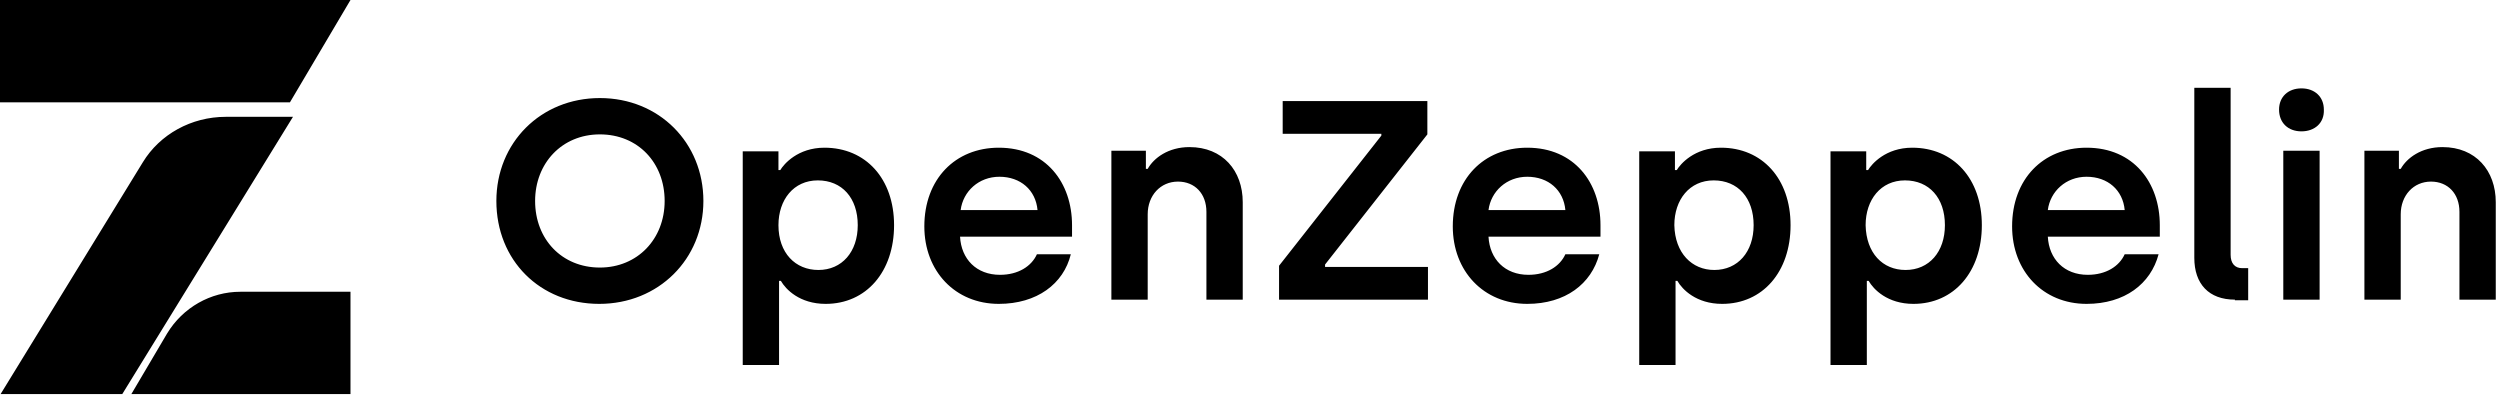 <?xml version="1.0" encoding="UTF-8" standalone="no"?>
<!DOCTYPE svg PUBLIC "-//W3C//DTD SVG 1.1//EN" "http://www.w3.org/Graphics/SVG/1.1/DTD/svg11.dtd">
<svg width="413" height="66" viewBox="0 0 413 66" version="1.1" xmlns="http://www.w3.org/2000/svg" xmlns:xlink="http://www.w3.org/1999/xlink" xml:space="preserve" xmlns:serif="http://www.serif.com/" style="fill-rule:evenodd;clip-rule:evenodd;stroke-linejoin:round;stroke-miterlimit:2;">
    <g transform="matrix(1,0,0,1,-93.7,-169.5)">
        <path d="M151.6,234.6L151.6,217.7L133.4,217.7C128.5,217.7 123.9,220.3 121.3,224.6L115.4,234.6L151.6,234.6ZM93.7,169.5L93.7,186.4L141.6,186.4L151.6,169.5L93.7,169.5ZM117.3,196.3L93.8,234.6L113.9,234.6L142.1,188.8L131,188.8C125.3,188.8 120.1,191.7 117.3,196.3ZM192.7,219.7C182.9,219.7 175.7,212.5 175.7,202.7C175.7,193.1 183,185.7 192.8,185.7C202.6,185.7 209.9,193.1 209.9,202.7C209.9,212.3 202.5,219.7 192.7,219.7ZM192.8,213.7C199,213.7 203.5,209 203.5,202.7C203.5,196.4 199.1,191.7 192.8,191.7C186.5,191.7 182.1,196.5 182.1,202.7C182.1,209 186.5,213.7 192.8,213.7ZM216.4,229.8L216.4,194.5L222.3,194.5L222.3,197.6L222.6,197.6C223.2,196.6 225.5,193.9 229.9,193.9C236.7,193.9 241.4,199 241.4,206.7C241.4,214.4 236.8,219.7 230.1,219.7C225.8,219.7 223.5,217.3 222.7,215.9L222.4,215.9L222.4,229.8L216.4,229.8ZM228.9,214.1C232.8,214.1 235.4,211.1 235.4,206.7C235.4,202.2 232.8,199.3 228.8,199.3C224.8,199.3 222.3,202.5 222.3,206.7C222.3,211.3 225.1,214.1 228.9,214.1ZM258.7,219.7C251.5,219.7 246.4,214.3 246.4,206.9C246.4,199.1 251.5,193.9 258.7,193.9C266.5,193.9 270.8,199.7 270.8,206.7L270.8,208.6L252.3,208.6C252.5,212.3 255,214.9 258.9,214.9C261.9,214.9 264.1,213.5 265,211.5L270.6,211.5C269.4,216.4 265,219.7 258.7,219.7ZM252.4,204.2L265.1,204.2C264.8,200.9 262.3,198.7 258.8,198.7C255.4,198.7 252.8,201.1 252.4,204.2ZM277.3,219L277.3,194.4L283,194.4L283,197.4L283.3,197.4C284.3,195.6 286.7,193.8 290.2,193.8C295.7,193.8 299,197.7 299,202.9L299,219L293,219L293,204.5C293,201.5 291.1,199.5 288.3,199.5C285.4,199.5 283.3,201.8 283.3,204.9L283.3,219L277.3,219ZM305,219L305,213.4L321.9,191.9L321.9,191.6L305.6,191.6L305.6,186.2L329.5,186.2L329.5,191.7L312.6,213.2L312.6,213.6L329.6,213.6L329.6,219L305,219ZM346,219.7C338.8,219.7 333.7,214.3 333.7,206.9C333.7,199.1 338.8,193.9 346,193.9C353.8,193.9 358.1,199.7 358.1,206.7L358.1,208.6L339.6,208.6C339.8,212.3 342.3,214.9 346.2,214.9C349.2,214.9 351.4,213.5 352.3,211.5L357.9,211.5C356.6,216.4 352.3,219.7 346,219.7ZM339.6,204.2L352.3,204.2C352,200.9 349.5,198.7 346,198.7C342.6,198.7 340,201.1 339.6,204.2ZM364.5,229.8L364.5,194.5L370.4,194.5L370.4,197.6L370.7,197.6C371.3,196.6 373.6,193.9 378,193.9C384.8,193.9 389.5,199 389.5,206.7C389.5,214.4 384.9,219.7 378.2,219.7C373.9,219.7 371.6,217.3 370.8,215.9L370.5,215.9L370.5,229.8L364.5,229.8ZM376.9,214.1C380.8,214.1 383.4,211.1 383.4,206.7C383.4,202.2 380.8,199.3 376.8,199.3C372.8,199.3 370.3,202.5 370.3,206.7C370.4,211.3 373.2,214.1 376.9,214.1ZM396.1,229.8L396.1,194.5L402,194.5L402,197.6L402.3,197.6C402.9,196.6 405.2,193.9 409.6,193.9C416.4,193.9 421.1,199 421.1,206.7C421.1,214.4 416.5,219.7 409.8,219.7C405.5,219.7 403.2,217.3 402.4,215.9L402.1,215.9L402.1,229.8L396.1,229.8ZM408.5,214.1C412.4,214.1 415,211.1 415,206.7C415,202.2 412.4,199.3 408.4,199.3C404.4,199.3 401.9,202.5 401.9,206.7C402,211.3 404.7,214.1 408.5,214.1ZM438.4,219.7C431.2,219.7 426.1,214.3 426.1,206.9C426.1,199.1 431.2,193.9 438.4,193.9C446.2,193.9 450.5,199.7 450.5,206.7L450.5,208.6L432,208.6C432.2,212.3 434.7,214.9 438.6,214.9C441.6,214.9 443.8,213.5 444.7,211.5L450.3,211.5C449,216.4 444.7,219.7 438.4,219.7ZM432,204.2L444.7,204.2C444.4,200.9 441.9,198.7 438.4,198.7C435,198.7 432.4,201.1 432,204.2ZM462.9,219C458.6,219 456.2,216.4 456.2,212.1L456.2,184L462.2,184L462.2,211.6C462.2,213 462.9,213.8 464.1,213.8L465.1,213.8L465.1,219.1L462.9,219.1L462.9,219ZM473.9,191.2C471.7,191.2 470.2,189.8 470.2,187.6C470.2,185.5 471.7,184.1 473.9,184.1C476.1,184.1 477.6,185.5 477.6,187.6C477.7,189.8 476.1,191.2 473.9,191.2ZM470.9,219L470.9,194.4L476.9,194.4L476.9,219L470.9,219ZM484.3,219L484.3,194.4L490,194.4L490,197.4L490.3,197.4C491.3,195.6 493.7,193.8 497.2,193.8C502.7,193.8 506,197.7 506,202.9L506,219L500,219L500,204.5C500,201.5 498.1,199.5 495.3,199.5C492.4,199.5 490.3,201.8 490.3,204.9L490.3,219L484.3,219Z" style="fill:#000;fill-rule:nonzero;"/>
    </g>
</svg>

